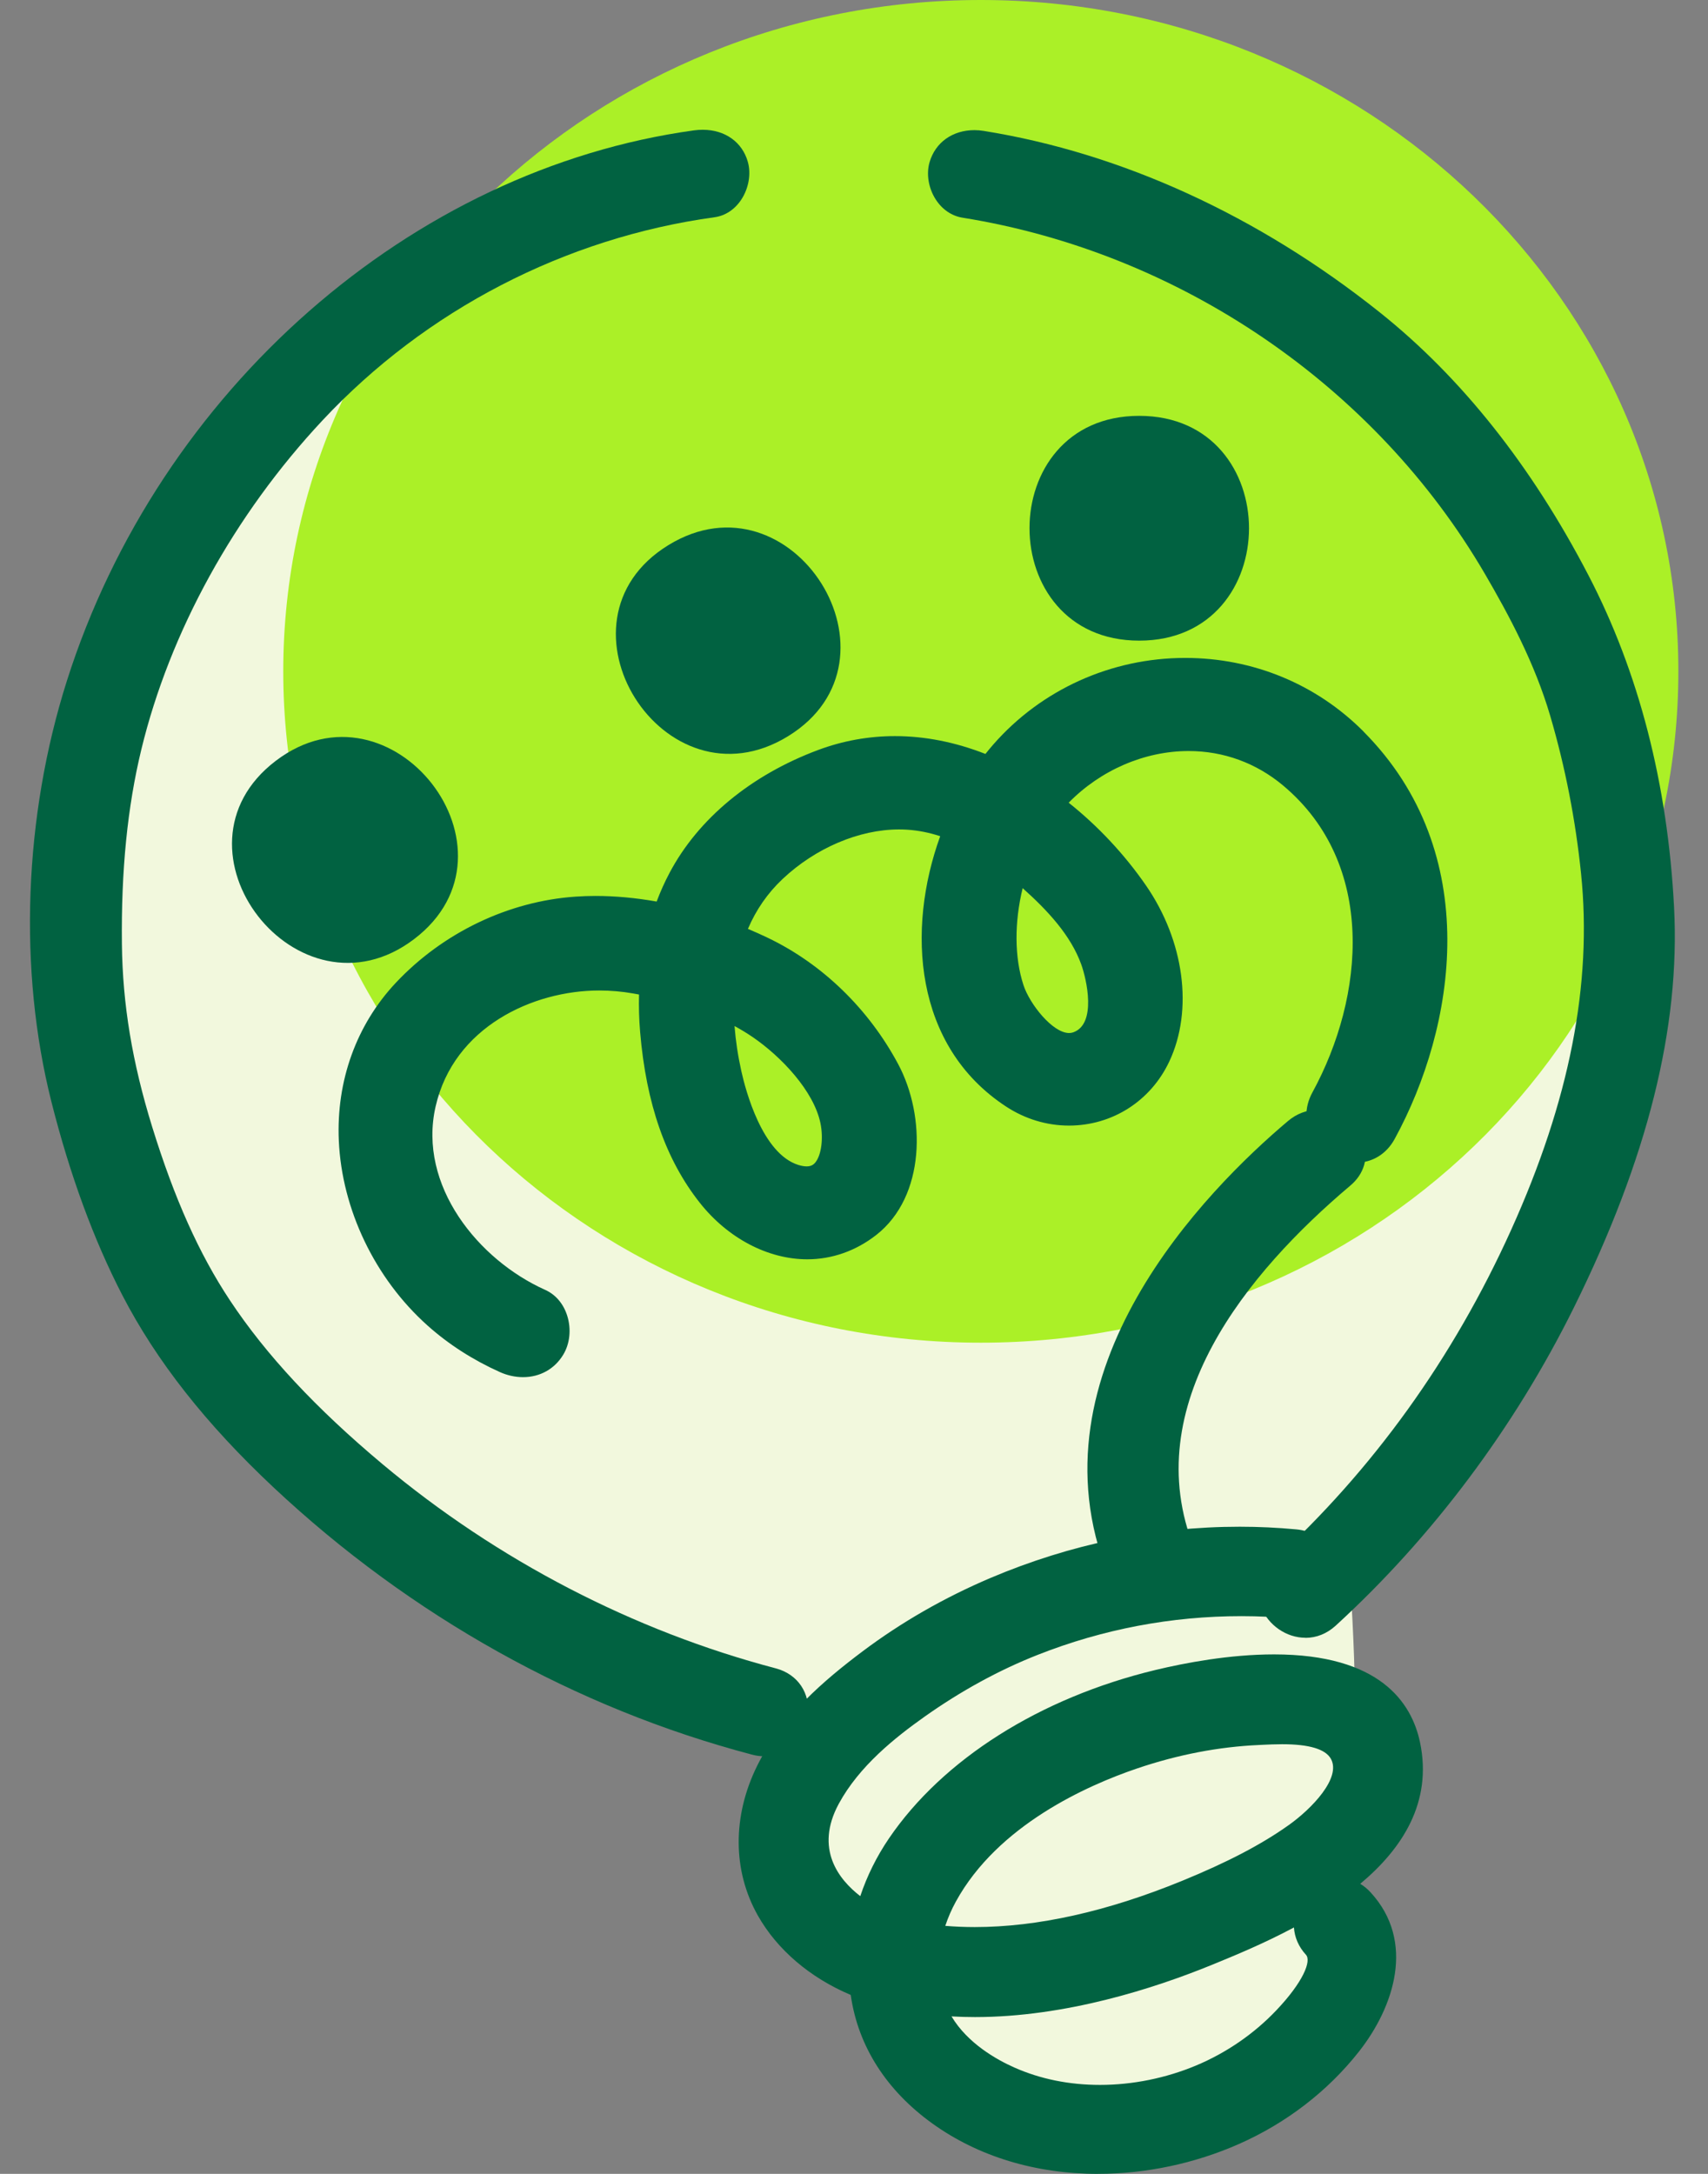 <?xml version="1.0" encoding="UTF-8"?> <svg xmlns="http://www.w3.org/2000/svg" width="121" height="154" viewBox="0 0 121 154" fill="none"><rect x="0" y="0" width="121" height="154" fill="#808080" stroke="none"/><g clip-path="url(#clip0_2035_746)"><path d="M60.436 121.272C91.633 121.272 116.924 96.911 116.924 66.86C116.924 36.809 91.633 12.448 60.436 12.448C29.238 12.448 3.947 36.809 3.947 66.86C3.947 96.911 29.238 121.272 60.436 121.272Z" fill="#F2F8DD"></path><path d="M74.533 152.193C86.744 152.193 96.033 151.238 96.033 123.682C96.033 96.126 89.989 74.089 77.779 74.089C65.568 74.089 52.425 74.743 52.425 102.299C52.425 129.854 62.323 152.193 74.533 152.193Z" fill="#F2F8DD"></path><path d="M69.484 95.118C96.776 95.118 118.901 73.825 118.901 47.559C118.901 21.293 96.776 0 69.484 0C42.192 0 20.067 21.293 20.067 47.559C20.067 73.825 42.192 95.118 69.484 95.118Z" fill="#ABF027"></path><path d="M96.604 51.829C93.258 48.463 88.767 46.608 83.962 46.608C78.733 46.608 73.776 48.844 70.366 52.743C70.177 52.959 69.991 53.182 69.811 53.41C67.675 52.572 65.522 52.147 63.402 52.147C61.541 52.147 59.71 52.477 57.958 53.131C53.21 54.903 49.473 57.989 47.44 61.822C47.093 62.473 46.785 63.159 46.519 63.867C45.033 63.604 43.58 63.47 42.188 63.47C41.717 63.47 41.245 63.486 40.789 63.518C36.035 63.839 31.39 66.061 28.047 69.615C25.253 72.587 23.816 76.56 24.002 80.799C24.217 85.683 26.569 90.583 30.29 93.904C31.778 95.235 33.501 96.34 35.407 97.197C35.936 97.436 36.504 97.559 37.052 97.559C38.252 97.559 39.291 96.982 39.901 95.969C40.376 95.184 40.481 94.149 40.183 93.206C39.914 92.355 39.359 91.704 38.611 91.371C33.902 89.259 29.587 83.99 30.858 78.392C32.141 72.743 37.764 70.168 42.448 70.168C43.256 70.168 44.065 70.237 44.851 70.377C44.992 70.402 45.13 70.428 45.271 70.453C45.248 71.323 45.271 72.213 45.348 73.102C45.778 78.198 47.164 82.161 49.586 85.219C51.565 87.719 54.41 89.211 57.191 89.211C58.943 89.211 60.634 88.614 62.077 87.487C65.571 84.753 65.603 79.075 63.627 75.379C61.532 71.463 58.257 68.288 54.401 66.439C53.939 66.217 53.464 66.004 52.986 65.804C53.563 64.448 54.385 63.264 55.437 62.273C57.772 60.072 60.861 58.758 63.697 58.758C63.906 58.758 64.111 58.764 64.316 58.78C65.064 58.831 65.831 58.983 66.607 59.237C64.207 65.858 64.73 74.105 71.277 78.392C72.622 79.272 74.158 79.738 75.727 79.738C78.797 79.738 81.52 77.998 82.836 75.198C84.552 71.549 83.897 66.649 81.177 62.715C79.657 60.517 77.777 58.51 75.708 56.865C77.969 54.557 81.081 53.204 84.209 53.204C86.682 53.204 89.001 54.052 90.91 55.655C97.509 61.194 96.7 70.564 92.973 77.392C92.395 78.449 92.408 79.624 93.008 80.618C93.646 81.679 94.849 82.365 96.068 82.365C97.223 82.365 98.218 81.755 98.801 80.688C103.132 72.759 105.156 60.441 96.604 51.835V51.829ZM76.038 73.13C75.942 73.165 75.846 73.181 75.74 73.181C74.569 73.181 72.942 71.126 72.506 69.786C71.865 67.834 71.855 65.347 72.448 62.918C74.226 64.506 75.852 66.258 76.596 68.313C76.981 69.374 77.703 72.533 76.038 73.13ZM57.766 82.346C57.602 82.546 57.416 82.628 57.14 82.628C56.97 82.628 56.775 82.593 56.559 82.527C54.003 81.73 52.822 77.246 52.521 75.89C52.277 74.794 52.117 73.724 52.036 72.686C52.479 72.927 52.899 73.181 53.297 73.451C55.357 74.855 57.65 77.29 58.122 79.564C58.343 80.631 58.189 81.825 57.766 82.342V82.346Z" fill="#016241"></path><path d="M81.549 113.778C80.237 113.778 79.038 112.902 78.496 111.546C72.731 97.12 85.492 84.268 91.247 79.413C91.86 78.895 92.585 78.622 93.348 78.622C94.731 78.622 96.081 79.552 96.559 80.839C96.983 81.979 96.649 83.157 95.661 83.989C88.386 90.127 80.561 99.568 84.6 109.675C84.883 110.384 84.835 111.184 84.462 111.927C84.042 112.762 83.256 113.429 82.403 113.664C82.121 113.743 81.832 113.781 81.549 113.781V113.778Z" fill="#016241"></path><path d="M54.144 124.417C53.858 124.417 53.563 124.379 53.271 124.299C40.802 121.016 29.087 114.474 19.386 105.377C14.584 100.874 11.077 96.415 8.662 91.744C6.638 87.829 4.947 83.221 3.641 78.048C1.287 68.712 1.685 57.846 4.739 48.23C11.267 27.665 29.125 11.994 49.168 9.235C49.377 9.206 49.582 9.193 49.784 9.193C51.359 9.193 52.585 10.063 52.979 11.467C53.22 12.318 53.04 13.347 52.511 14.147C52.049 14.843 51.382 15.284 50.628 15.389C40.029 16.846 30.165 21.959 22.85 29.777C16.592 36.471 12.033 44.753 10.012 53.098C9.027 57.169 8.578 61.678 8.636 66.883C8.684 71.144 9.368 75.257 10.779 79.823C12.354 84.913 14.102 88.819 16.287 92.116C18.844 95.977 22.385 99.778 27.114 103.735C35.239 110.534 44.866 115.532 54.952 118.187C56.524 118.599 57.435 119.959 57.223 121.565C57.037 122.978 55.918 124.411 54.144 124.411V124.417Z" fill="#016241"></path><path d="M92.477 116.021C91.136 116.021 89.85 115.135 89.35 113.868C88.894 112.718 89.192 111.508 90.151 110.632C97.263 104.125 102.954 96.212 107.06 87.114C111.192 77.959 112.809 69.709 112.007 61.888C111.619 58.099 110.888 54.346 109.829 50.736C108.725 46.966 106.874 43.536 105.209 40.678C97.433 27.335 83.591 17.894 68.184 15.421C67.417 15.297 66.743 14.836 66.285 14.122C65.778 13.331 65.611 12.324 65.852 11.496C66.259 10.092 67.478 9.219 69.034 9.219C69.249 9.219 69.467 9.238 69.685 9.273C79.463 10.841 89.163 15.284 97.738 22.121C103.522 26.732 108.501 33 112.533 40.758C116.1 47.62 118.141 55.53 118.596 64.269C119.042 72.793 116.719 82.075 111.491 92.643C107.298 101.115 101.466 108.905 94.62 115.167C94.004 115.729 93.266 116.027 92.481 116.027L92.477 116.021Z" fill="#016241"></path><path d="M77.793 154C73.359 154 69.301 152.768 66.055 150.434C62.799 148.094 60.8 144.966 60.278 141.39C60.274 141.368 60.271 141.346 60.268 141.324C57.378 140.101 55.052 138.116 53.685 135.693C51.895 132.518 51.879 128.653 53.64 125.09C55.373 121.588 58.388 119.028 61.108 116.983C63.858 114.919 66.902 113.173 70.161 111.788C75.842 109.378 81.787 108.155 87.827 108.155C89.165 108.155 90.515 108.219 91.837 108.343C93.893 108.533 94.923 110.308 94.849 111.877C94.772 113.528 93.598 114.681 91.998 114.681C91.888 114.681 91.779 114.675 91.664 114.665C90.429 114.551 89.178 114.49 87.946 114.49C82.987 114.49 78.133 115.411 73.523 117.228C70.774 118.311 68.07 119.79 65.484 121.623C63.425 123.083 60.874 125.103 59.421 127.783C57.692 130.981 59.428 133.156 60.945 134.325C61.426 132.886 62.106 131.517 62.972 130.241C66.793 124.627 73.671 120.276 81.841 118.307C83.939 117.803 87.102 117.199 90.259 117.199C97.74 117.199 100.014 120.603 100.604 123.455C101.474 127.666 99.36 130.946 96.364 133.451C96.626 133.61 96.874 133.813 97.101 134.061C100.293 137.538 98.766 142.165 96.274 145.334C94.07 148.135 91.131 150.399 87.773 151.882C84.638 153.267 81.187 153.997 77.793 153.997V154ZM67.409 142.845C68.554 144.763 70.614 145.912 71.849 146.461C73.693 147.281 75.737 147.697 77.927 147.697C80.234 147.697 82.592 147.221 84.744 146.319C86.874 145.426 88.835 144.08 90.41 142.422C92.325 140.409 92.918 138.913 92.517 138.478C91.998 137.913 91.712 137.24 91.667 136.544C89.511 137.697 87.404 138.558 85.909 139.171C81.764 140.869 75.477 142.892 69.07 142.892C68.509 142.892 67.954 142.876 67.406 142.845H67.409ZM66.966 136.43C67.646 136.487 68.346 136.516 69.054 136.516C73.494 136.516 78.438 135.414 83.74 133.242C86.961 131.924 89.367 130.666 91.311 129.282C92.918 128.139 95.035 125.948 94.285 124.598C93.903 123.909 92.742 123.563 90.833 123.563C90.333 123.563 89.858 123.585 89.454 123.604L89.207 123.617C86.345 123.741 83.429 124.303 80.542 125.284C77.029 126.478 70.691 129.288 67.717 134.709C67.412 135.265 67.162 135.839 66.966 136.433V136.43Z" fill="#016241"></path><path d="M80.705 45.384C70.353 45.384 70.334 29.459 80.705 29.459C91.076 29.459 91.076 45.384 80.705 45.384Z" fill="#016241"></path><path d="M55.831 52.153C47.038 57.561 38.534 44.039 47.343 38.622C56.136 33.214 64.64 46.736 55.831 52.153Z" fill="#016241"></path><path d="M29.34 66.525C21.131 72.768 11.314 60.148 19.539 53.896C27.748 47.653 37.565 60.272 29.34 66.525Z" fill="#016241"></path></g><defs><clipPath id="clip0_2035_746"><rect width="121" height="154" rx="20" fill="white"></rect></clipPath></defs></svg> 